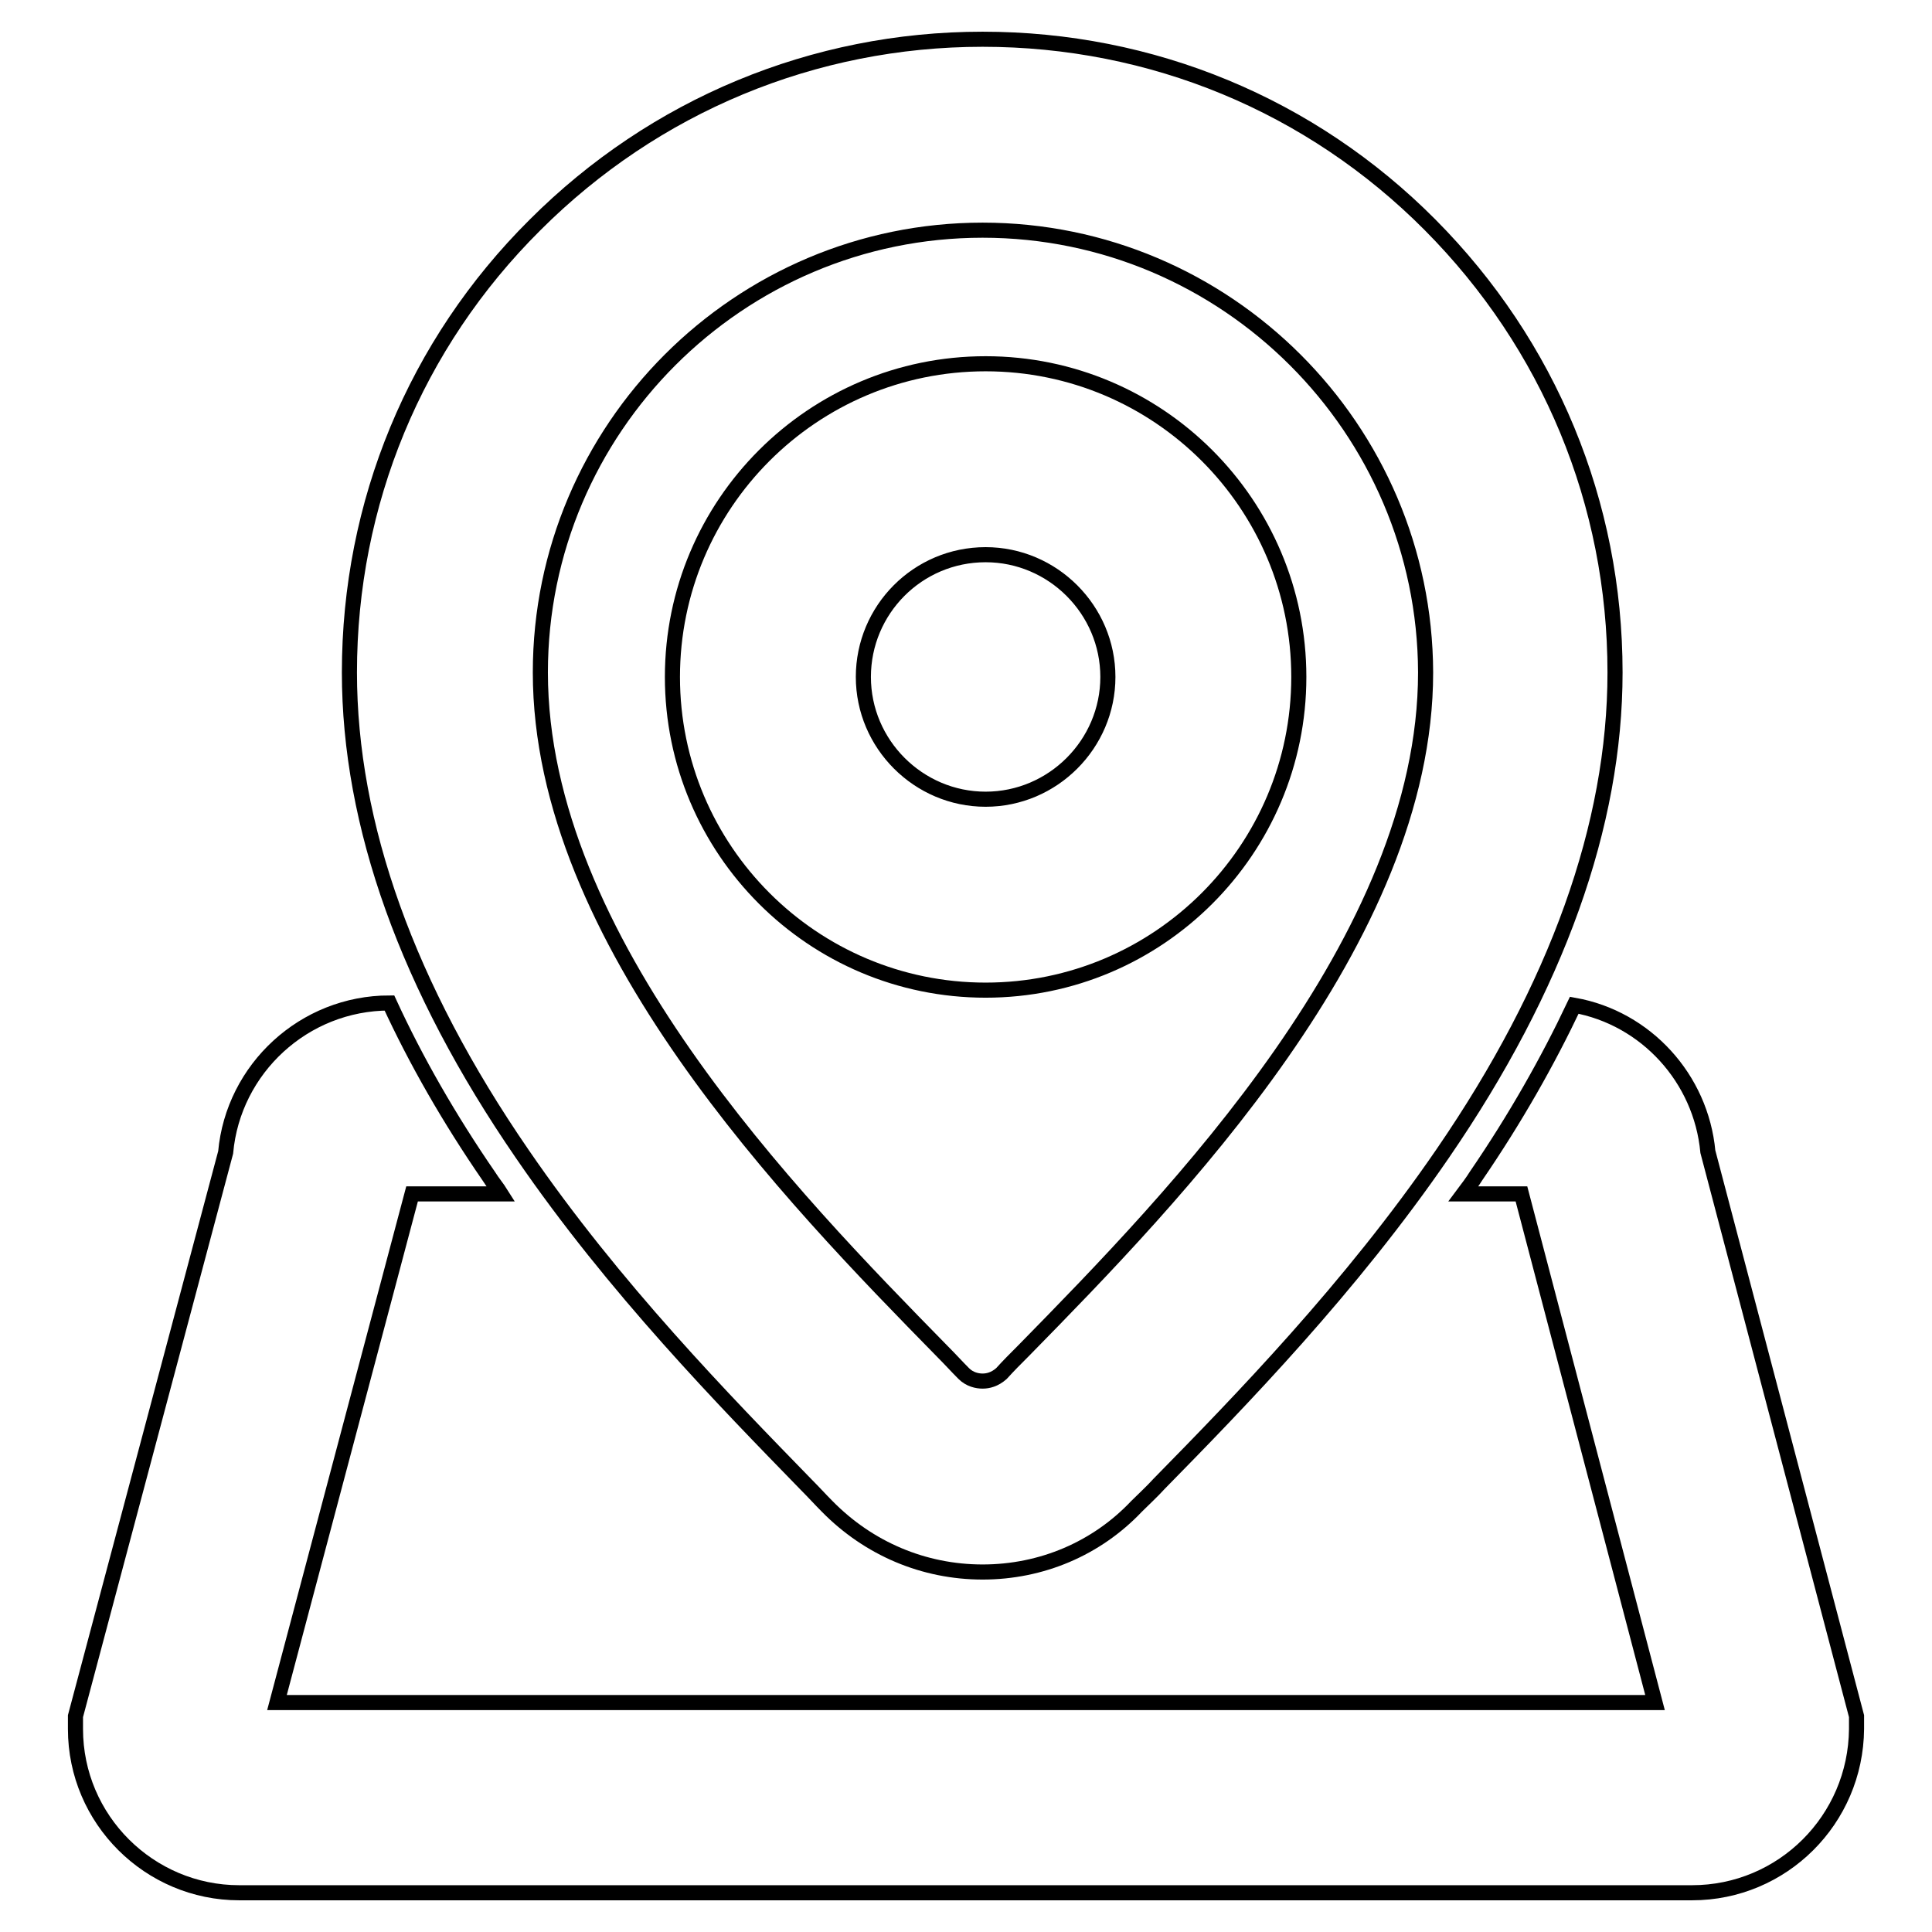 <?xml version="1.0" encoding="utf-8"?>
<!-- Svg Vector Icons : http://www.onlinewebfonts.com/icon -->
<!DOCTYPE svg PUBLIC "-//W3C//DTD SVG 1.1//EN" "http://www.w3.org/Graphics/SVG/1.1/DTD/svg11.dtd">
<svg version="1.1" xmlns="http://www.w3.org/2000/svg" xmlns:xlink="http://www.w3.org/1999/xlink" x="0px" y="0px" viewBox="0 0 256 256" enable-background="new 0 0 256 256" xml:space="preserve">
<g> <path stroke-width="2" fill-opacity="0" stroke="#000000"  d="M226.3,152.6c-0.9-9.7-8.2-17.7-17.7-19.4c-3.5,7.4-7.8,15-13,22.6c-0.5,0.8-1.1,1.6-1.7,2.4h7.7l17.7,67.4 H36.7l17.9-67.4h11.8c-0.5-0.8-1.1-1.5-1.6-2.3c-5.3-7.7-9.7-15.4-13.2-23h0c-11.3,0-20.7,8.7-21.7,19.8L10,227.4v1.7 c0,12,9.8,21.7,21.7,21.7h192.5c12,0,21.7-9.7,21.8-21.7v-1.7L226.3,152.6L226.3,152.6z"/> <path stroke-width="2" fill-opacity="0" stroke="#000000"  d="M130.2,208.3c-7.8,0-15.1-3.1-20.6-8.7c-0.9-0.9-1.8-1.9-2.8-2.9c-10.7-11-25.4-26-37.6-43.8 C54,130.8,46.3,109.3,46.3,89.1c0-22.4,8.7-43.5,24.6-59.3c15.8-15.8,36.9-24.6,59.3-24.6c22.4,0,43.5,8.7,59.3,24.6 S214,66.7,214,89.1c0,20.2-7.7,41.7-22.8,63.7c-12.2,17.8-26.9,32.9-37.6,43.8c-1,1.1-2,2-3,3C145.3,205.2,138,208.3,130.2,208.3z  M130.2,30.5c-32.3,0-58.6,26.3-58.6,58.6c0,35.5,33.3,69.6,53.3,90c1,1,1.9,2,2.8,2.9c0.8,0.8,1.8,1,2.5,1c0.7,0,1.6-0.2,2.5-1 c0.9-1,1.9-2,3-3.1c19.9-20.3,53.2-54.4,53.2-89.8C188.8,56.8,162.5,30.5,130.2,30.5z"/> <path stroke-width="2" fill-opacity="0" stroke="#000000"  d="M130.6,131.2c-22.9,0-41.5-18.6-41.5-41.5c0-22.9,18.6-41.5,41.5-41.5c22.9,0,41.5,18.6,41.5,41.5 C172.1,112.6,153.5,131.2,130.6,131.2z M130.6,73.5c-9,0-16.2,7.3-16.2,16.2s7.3,16.2,16.2,16.2s16.2-7.3,16.2-16.2 S139.5,73.5,130.6,73.5z"/></g>
</svg>